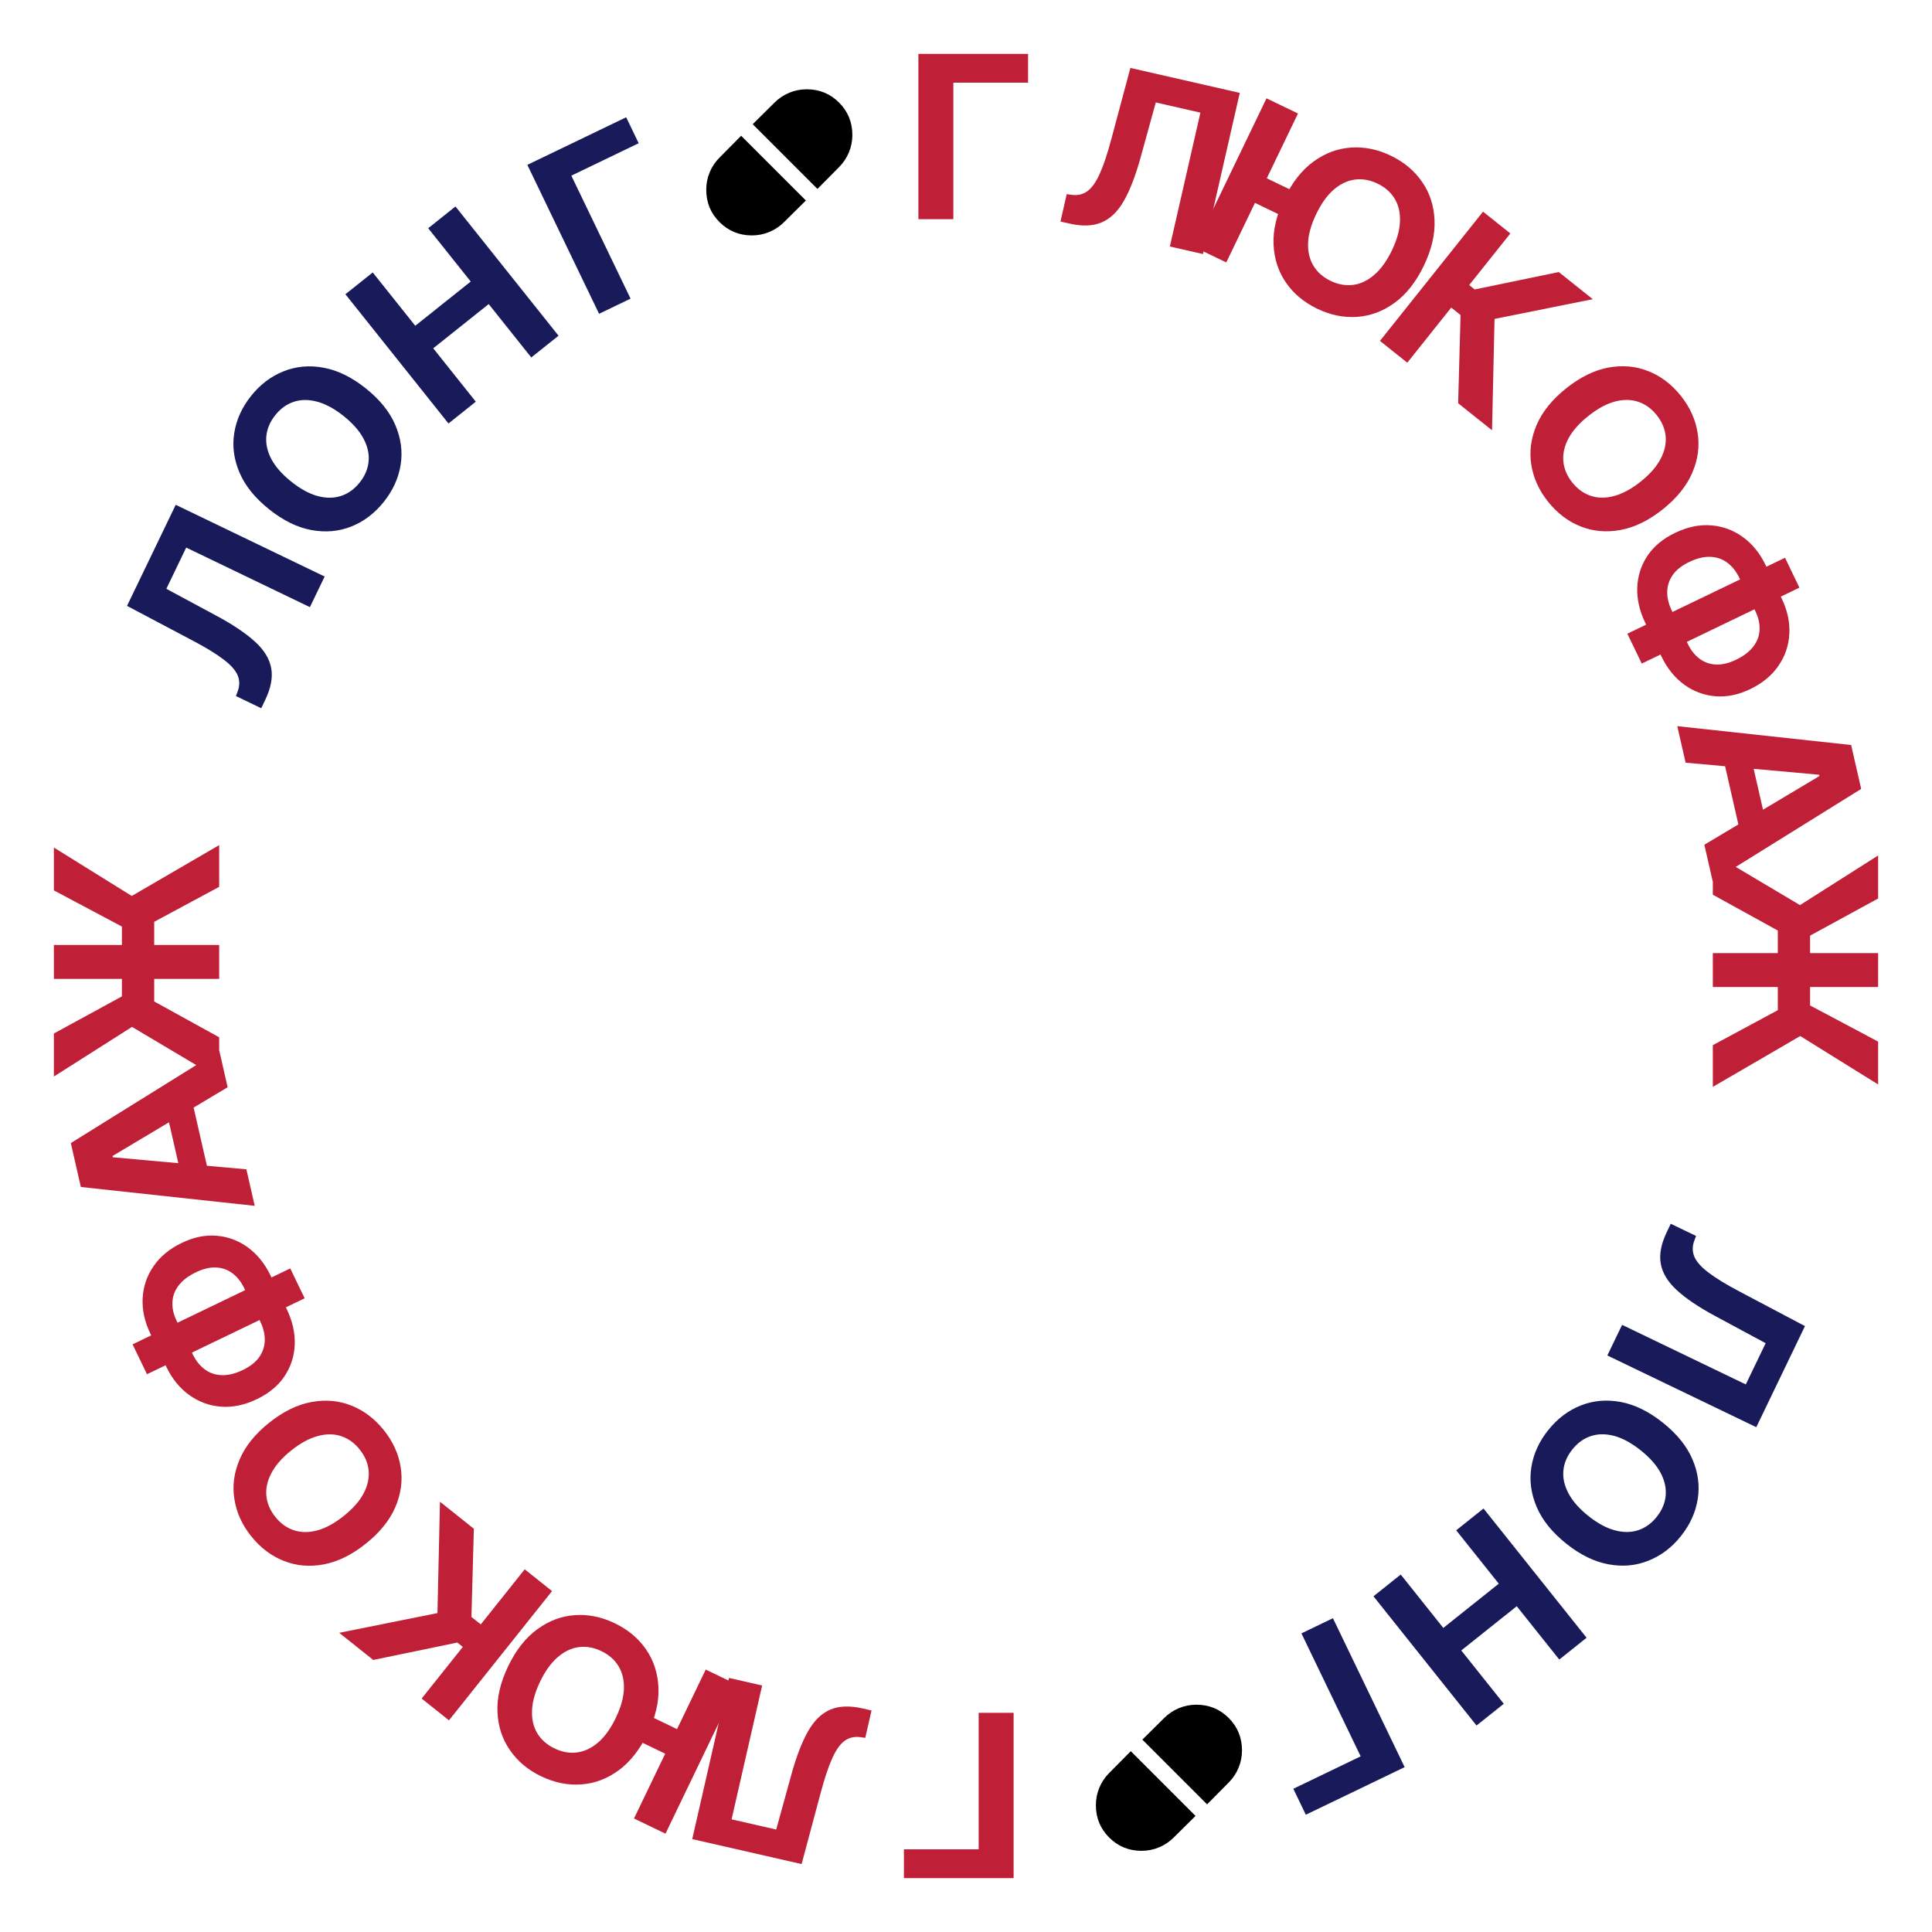 <?xml version="1.0" encoding="UTF-8"?> <svg xmlns="http://www.w3.org/2000/svg" width="238" height="238" viewBox="0 0 238 238" fill="none"> <path d="M100.7 23.275L103.35 20.6C103.883 20.067 104.292 19.458 104.575 18.775C104.858 18.092 105 17.375 105 16.625C105 15.058 104.454 13.729 103.363 12.637C102.272 11.545 100.942 10.999 99.375 11C98.625 11 97.908 11.142 97.225 11.425C96.542 11.708 95.933 12.117 95.4 12.65L92.725 15.3L100.7 23.275ZM92.625 29C93.375 29 94.092 28.858 94.775 28.575C95.458 28.292 96.067 27.883 96.6 27.35L99.275 24.7L91.3 16.725L88.65 19.4C88.117 19.933 87.708 20.542 87.425 21.225C87.142 21.908 87 22.625 87 23.375C87 24.942 87.546 26.271 88.638 27.362C89.73 28.453 91.059 28.999 92.625 29Z" fill="black"></path> <path d="M148.7 222.275L151.35 219.6C151.883 219.067 152.292 218.458 152.575 217.775C152.858 217.092 153 216.375 153 215.625C153 214.058 152.454 212.729 151.363 211.637C150.272 210.545 148.942 209.999 147.375 210C146.625 210 145.908 210.142 145.225 210.425C144.542 210.708 143.933 211.117 143.4 211.65L140.725 214.3L148.7 222.275ZM140.625 228C141.375 228 142.092 227.858 142.775 227.575C143.458 227.292 144.067 226.883 144.6 226.35L147.275 223.7L139.3 215.725L136.65 218.4C136.117 218.933 135.708 219.542 135.425 220.225C135.142 220.908 135 221.625 135 222.375C135 223.942 135.546 225.271 136.638 226.362C137.73 227.453 139.059 227.999 140.625 228Z" fill="black"></path> <path d="M111.352 231.364V227.814H120.559V211H124.865V231.364H111.352Z" fill="#BF1F37"></path> <path d="M107.362 210.71L106.592 214.083L106.018 214.003C105.281 213.896 104.634 214.037 104.076 214.427C103.516 214.823 103.003 215.538 102.535 216.574C102.06 217.614 101.579 219.048 101.094 220.875L98.749 229.631L85.275 226.556L89.806 206.703L93.887 207.634L90.123 224.123L95.62 225.378L97.508 218.537C98.118 216.337 98.798 214.582 99.546 213.27C100.288 211.957 101.197 211.07 102.275 210.609C103.346 210.147 104.68 210.097 106.276 210.462L107.362 210.71Z" fill="#BF1F37"></path> <path d="M78.102 224.019L86.937 205.672L90.816 207.54L81.981 225.887L78.102 224.019ZM78.004 214.138L79.462 211.11L85.321 213.932L83.863 216.96L78.004 214.138ZM62.605 205.255C63.568 203.254 64.767 201.735 66.201 200.696C67.63 199.655 69.173 199.078 70.832 198.964C72.482 198.854 74.116 199.188 75.734 199.968C77.365 200.753 78.65 201.828 79.589 203.193C80.528 204.557 81.036 206.122 81.113 207.888C81.19 209.654 80.748 211.535 79.787 213.529C78.823 215.53 77.627 217.051 76.199 218.092C74.771 219.133 73.232 219.709 71.582 219.819C69.929 219.936 68.288 219.602 66.657 218.816C65.039 218.037 63.76 216.965 62.82 215.6C61.872 214.239 61.36 212.675 61.283 210.909C61.201 209.14 61.641 207.255 62.605 205.255ZM66.537 207.149C65.913 208.445 65.581 209.631 65.541 210.708C65.494 211.782 65.71 212.717 66.187 213.513C66.664 214.31 67.372 214.934 68.31 215.385C69.247 215.837 70.176 216.001 71.096 215.878C72.017 215.754 72.885 215.341 73.702 214.638C74.513 213.932 75.23 212.931 75.854 211.635C76.478 210.339 76.814 209.154 76.86 208.081C76.9 207.004 76.682 206.067 76.204 205.271C75.727 204.474 75.02 203.85 74.082 203.399C73.144 202.947 72.215 202.783 71.295 202.907C70.375 203.03 69.509 203.444 68.699 204.15C67.882 204.853 67.161 205.853 66.537 207.149Z" fill="#BF1F37"></path> <path d="M58.373 188.324L58.076 199.19L59.227 200.107L64.639 193.321L68.005 196.005L55.308 211.926L51.942 209.242L57.013 202.883L56.337 202.343L45.98 204.487L41.789 201.145L53.89 198.713L54.198 184.995L58.373 188.324Z" fill="#BF1F37"></path> <path d="M33.168 175.257C34.904 173.873 36.644 173.024 38.386 172.711C40.125 172.392 41.766 172.542 43.31 173.159C44.844 173.776 46.171 174.786 47.291 176.19C48.42 177.605 49.111 179.131 49.365 180.768C49.619 182.405 49.398 184.036 48.701 185.66C48.004 187.285 46.789 188.787 45.059 190.167C43.322 191.552 41.585 192.403 39.846 192.722C38.108 193.04 36.471 192.891 34.937 192.275C33.397 191.662 32.063 190.649 30.935 189.234C29.815 187.83 29.128 186.309 28.874 184.672C28.61 183.034 28.827 181.402 29.524 179.778C30.217 178.149 31.432 176.642 33.168 175.257ZM35.889 178.67C34.765 179.567 33.951 180.491 33.447 181.444C32.94 182.392 32.728 183.328 32.812 184.252C32.897 185.177 33.264 186.046 33.913 186.86C34.561 187.673 35.327 188.224 36.21 188.512C37.092 188.8 38.054 188.805 39.095 188.526C40.132 188.242 41.212 187.651 42.337 186.755C43.462 185.858 44.278 184.936 44.785 183.988C45.289 183.035 45.498 182.097 45.414 181.172C45.33 180.248 44.963 179.378 44.314 178.565C43.665 177.751 42.899 177.2 42.017 176.912C41.134 176.624 40.174 176.622 39.138 176.906C38.097 177.185 37.014 177.773 35.889 178.67Z" fill="#BF1F37"></path> <path d="M20.499 168.391L18.523 164.288C17.816 162.819 17.499 161.368 17.574 159.934C17.646 158.494 18.091 157.18 18.909 155.991C19.718 154.799 20.881 153.838 22.398 153.108C23.867 152.4 25.305 152.109 26.712 152.233C28.115 152.352 29.396 152.835 30.555 153.682C31.704 154.527 32.633 155.683 33.341 157.153L35.316 161.256C36.027 162.731 36.358 164.183 36.31 165.611C36.256 167.042 35.84 168.346 35.06 169.524C34.278 170.695 33.143 171.639 31.656 172.355C30.139 173.085 28.663 173.396 27.226 173.285C25.781 173.172 24.476 172.693 23.312 171.848C22.141 171.007 21.204 169.854 20.499 168.391ZM23.742 166.83C24.122 167.618 24.615 168.237 25.222 168.688C25.82 169.136 26.517 169.375 27.311 169.404C28.105 169.434 28.977 169.22 29.926 168.763C30.834 168.325 31.508 167.791 31.947 167.16C32.383 166.524 32.607 165.835 32.618 165.093C32.629 164.352 32.447 163.594 32.074 162.817L30.085 158.687C29.708 157.905 29.226 157.295 28.64 156.856C28.051 156.411 27.377 156.173 26.618 156.141C25.857 156.103 25.031 156.298 24.141 156.727C23.192 157.184 22.479 157.73 22.005 158.363C21.527 158.99 21.272 159.676 21.24 160.42C21.206 161.157 21.377 161.917 21.753 162.7L23.742 166.83ZM16.333 165.608L35.755 156.255L37.529 159.936L18.107 169.29L16.333 165.608Z" fill="#BF1F37"></path> <path d="M30.351 144.047L31.378 148.545L9.96 146.223L8.726 140.814L27.017 129.439L28.043 133.937L13.862 142.405L13.898 142.561L30.351 144.047ZM22.612 146.11L20.187 135.485L23.463 134.737L25.888 145.362L22.612 146.11Z" fill="#BF1F37"></path> <path d="M6.636 116.408H27L27 120.584L6.636 120.584L6.636 116.408ZM27 132.884L16.261 126.501L6.636 132.616L6.636 127.316L15.018 122.742L15.018 114.141L6.636 109.687L6.636 104.407L16.232 110.373L27 104.108L27 109.249L18.996 113.555L18.996 123.368L27 127.783L27 132.884Z" fill="#BF1F37"></path> <path d="M32.18 87.246L29.062 85.744L29.267 85.203C29.536 84.508 29.542 83.846 29.287 83.215C29.026 82.582 28.442 81.922 27.536 81.235C26.628 80.54 25.337 79.753 23.663 78.874L15.649 74.639L21.646 62.186L39.993 71.022L38.176 74.793L22.938 67.455L20.492 72.534L26.741 75.897C28.75 76.982 30.31 78.035 31.422 79.056C32.537 80.072 33.2 81.156 33.409 82.309C33.622 83.456 33.373 84.767 32.663 86.242L32.18 87.246Z" fill="#191A5A"></path> <path d="M45.054 47.838C46.79 49.223 48.005 50.73 48.698 52.359C49.395 53.984 49.614 55.617 49.356 57.259C49.096 58.892 48.407 60.411 47.287 61.815C46.158 63.23 44.825 64.244 43.285 64.856C41.745 65.468 40.106 65.615 38.368 65.297C36.629 64.978 34.894 64.129 33.163 62.749C31.427 61.364 30.21 59.86 29.513 58.236C28.816 56.611 28.597 54.983 28.857 53.35C29.111 51.712 29.802 50.187 30.93 48.772C32.05 47.367 33.38 46.359 34.92 45.747C36.458 45.125 38.097 44.974 39.835 45.292C41.578 45.605 43.318 46.454 45.054 47.838ZM42.332 51.251C41.208 50.354 40.125 49.766 39.084 49.487C38.047 49.203 37.088 49.205 36.205 49.493C35.322 49.782 34.557 50.332 33.908 51.146C33.259 51.96 32.892 52.829 32.808 53.754C32.723 54.678 32.933 55.617 33.436 56.569C33.944 57.517 34.76 58.439 35.885 59.336C37.01 60.233 38.09 60.823 39.127 61.107C40.168 61.386 41.129 61.382 42.012 61.094C42.895 60.806 43.66 60.255 44.309 59.441C44.958 58.627 45.325 57.758 45.409 56.834C45.494 55.909 45.282 54.973 44.775 54.025C44.271 53.073 43.457 52.148 42.332 51.251Z" fill="#191A5A"></path> <path d="M55.247 52.169L42.55 36.248L45.917 33.563L51.155 40.132L57.988 34.683L52.75 28.114L56.108 25.436L68.805 41.357L65.446 44.035L60.202 37.458L53.368 42.907L58.613 49.484L55.247 52.169Z" fill="#191A5A"></path> <path d="M77.138 14.446L78.678 17.644L70.382 21.639L77.678 36.788L73.799 38.656L64.963 20.309L77.138 14.446Z" fill="#191A5A"></path> <path d="M126.648 6.636V10.186L117.441 10.186V27H113.135V6.636L126.648 6.636Z" fill="#BF1F37"></path> <path d="M130.638 27.29L131.408 23.917L131.982 23.997C132.719 24.104 133.366 23.963 133.924 23.573C134.484 23.177 134.997 22.462 135.465 21.426C135.94 20.386 136.421 18.952 136.906 17.125L139.251 8.369L152.725 11.444L148.194 31.297L144.113 30.366L147.877 13.877L142.38 12.622L140.492 19.463C139.882 21.663 139.202 23.418 138.454 24.73C137.712 26.043 136.803 26.93 135.725 27.391C134.654 27.853 133.32 27.903 131.724 27.538L130.638 27.29Z" fill="#BF1F37"></path> <path d="M159.898 13.981L151.063 32.328L147.184 30.46L156.019 12.113L159.898 13.981ZM159.996 23.862L158.538 26.89L152.679 24.068L154.137 21.04L159.996 23.862ZM175.395 32.745C174.432 34.746 173.233 36.266 171.799 37.304C170.37 38.345 168.827 38.922 167.168 39.036C165.518 39.146 163.884 38.812 162.266 38.032C160.635 37.247 159.35 36.172 158.411 34.807C157.472 33.443 156.964 31.878 156.887 30.112C156.81 28.346 157.252 26.465 158.213 24.471C159.177 22.47 160.373 20.949 161.801 19.908C163.229 18.867 164.768 18.291 166.418 18.18C168.071 18.064 169.712 18.398 171.343 19.184C172.961 19.963 174.24 21.035 175.18 22.4C176.128 23.761 176.64 25.325 176.717 27.091C176.799 28.86 176.359 30.744 175.395 32.745ZM171.463 30.851C172.087 29.555 172.419 28.369 172.459 27.292C172.506 26.218 172.29 25.283 171.813 24.487C171.336 23.69 170.628 23.066 169.69 22.615C168.753 22.163 167.824 21.999 166.904 22.122C165.983 22.246 165.115 22.659 164.298 23.362C163.487 24.068 162.77 25.069 162.146 26.365C161.522 27.661 161.186 28.846 161.14 29.919C161.1 30.996 161.318 31.933 161.796 32.729C162.273 33.526 162.98 34.15 163.918 34.601C164.856 35.053 165.785 35.217 166.705 35.093C167.625 34.97 168.491 34.556 169.301 33.85C170.118 33.147 170.839 32.147 171.463 30.851Z" fill="#BF1F37"></path> <path d="M179.627 49.676L179.924 38.81L178.773 37.893L173.361 44.679L169.995 41.995L182.692 26.074L186.058 28.758L180.987 35.117L181.663 35.657L192.02 33.513L196.211 36.855L184.11 39.287L183.802 53.005L179.627 49.676Z" fill="#BF1F37"></path> <path d="M204.832 62.743C203.096 64.127 201.356 64.976 199.614 65.289C197.875 65.608 196.234 65.458 194.69 64.841C193.156 64.225 191.829 63.214 190.709 61.81C189.58 60.395 188.889 58.869 188.635 57.232C188.381 55.595 188.602 53.964 189.299 52.34C189.996 50.715 191.21 49.213 192.941 47.833C194.678 46.448 196.415 45.597 198.154 45.278C199.892 44.96 201.529 45.109 203.063 45.725C204.603 46.338 205.937 47.351 207.065 48.766C208.185 50.17 208.872 51.691 209.126 53.328C209.39 54.967 209.173 56.598 208.476 58.222C207.783 59.851 206.568 61.358 204.832 62.743ZM202.11 59.33C203.235 58.433 204.049 57.509 204.553 56.556C205.06 55.608 205.272 54.672 205.188 53.748C205.103 52.823 204.736 51.954 204.088 51.14C203.439 50.327 202.673 49.776 201.79 49.488C200.908 49.2 199.946 49.195 198.905 49.474C197.868 49.758 196.788 50.349 195.663 51.245C194.538 52.142 193.722 53.064 193.215 54.012C192.711 54.965 192.501 55.903 192.586 56.828C192.67 57.752 193.037 58.622 193.686 59.435C194.335 60.249 195.101 60.8 195.983 61.088C196.866 61.376 197.826 61.378 198.862 61.094C199.903 60.815 200.986 60.227 202.11 59.33Z" fill="#BF1F37"></path> <path d="M217.501 69.609L219.477 73.712C220.184 75.181 220.501 76.632 220.426 78.066C220.354 79.506 219.909 80.82 219.091 82.009C218.282 83.201 217.119 84.162 215.602 84.892C214.133 85.6 212.695 85.891 211.288 85.767C209.885 85.648 208.604 85.165 207.445 84.318C206.295 83.473 205.367 82.317 204.659 80.847L202.683 76.744C201.973 75.269 201.642 73.817 201.69 72.389C201.744 70.958 202.16 69.654 202.94 68.476C203.722 67.305 204.857 66.361 206.344 65.645C207.861 64.915 209.337 64.605 210.774 64.715C212.219 64.828 213.524 65.307 214.688 66.151C215.859 66.993 216.796 68.145 217.501 69.609ZM214.258 71.171C213.878 70.382 213.385 69.763 212.778 69.312C212.18 68.864 211.484 68.626 210.689 68.596C209.895 68.566 209.023 68.78 208.074 69.237C207.166 69.675 206.492 70.209 206.053 70.84C205.617 71.477 205.393 72.165 205.382 72.906C205.371 73.647 205.553 74.406 205.926 75.183L207.915 79.312C208.292 80.095 208.774 80.705 209.36 81.144C209.949 81.589 210.623 81.827 211.382 81.859C212.143 81.897 212.969 81.702 213.859 81.273C214.808 80.816 215.521 80.27 215.996 79.637C216.473 79.01 216.728 78.324 216.76 77.581C216.795 76.843 216.623 76.083 216.247 75.3L214.258 71.171ZM221.667 72.392L202.245 81.745L200.471 78.064L219.893 68.71L221.667 72.392Z" fill="#BF1F37"></path> <path d="M207.649 93.953L206.622 89.455L228.04 91.777L229.274 97.186L210.983 108.561L209.957 104.063L224.138 95.595L224.103 95.439L207.649 93.953ZM215.388 91.89L217.813 102.515L214.537 103.263L212.112 92.638L215.388 91.89Z" fill="#BF1F37"></path> <path d="M231.364 121.592H211V117.416H231.364V121.592ZM211 105.116L221.739 111.499L231.364 105.384V110.684L222.982 115.258V123.859L231.364 128.313V133.593L221.768 127.627L211 133.892V128.751L219.004 124.445V114.632L211 110.217V105.116Z" fill="#BF1F37"></path> <path d="M205.82 150.754L208.938 152.256L208.732 152.797C208.464 153.492 208.458 154.154 208.713 154.785C208.974 155.419 209.558 156.078 210.464 156.765C211.372 157.46 212.663 158.247 214.337 159.126L222.351 163.361L216.354 175.814L198.007 166.978L199.824 163.207L215.062 170.545L217.508 165.466L211.259 162.103C209.25 161.018 207.69 159.965 206.578 158.944C205.463 157.928 204.8 156.844 204.591 155.691C204.378 154.544 204.627 153.233 205.337 151.758L205.82 150.754Z" fill="#191A5A"></path> <path d="M192.946 190.162C191.21 188.777 189.995 187.27 189.302 185.641C188.605 184.016 188.386 182.383 188.644 180.741C188.904 179.108 189.593 177.589 190.713 176.185C191.842 174.77 193.176 173.756 194.715 173.144C196.255 172.532 197.894 172.385 199.632 172.703C201.371 173.022 203.106 173.871 204.837 175.251C206.573 176.636 207.79 178.14 208.487 179.765C209.184 181.389 209.403 183.017 209.143 184.65C208.889 186.287 208.198 187.813 207.07 189.228C205.95 190.633 204.62 191.641 203.08 192.253C201.542 192.875 199.903 193.026 198.165 192.708C196.422 192.395 194.682 191.546 192.946 190.162ZM195.668 186.749C196.792 187.646 197.875 188.234 198.916 188.513C199.953 188.797 200.912 188.795 201.795 188.507C202.678 188.218 203.443 187.668 204.092 186.854C204.741 186.04 205.108 185.171 205.192 184.247C205.277 183.322 205.067 182.383 204.564 181.431C204.056 180.483 203.24 179.561 202.115 178.664C200.991 177.767 199.91 177.177 198.873 176.893C197.832 176.614 196.871 176.618 195.988 176.906C195.105 177.194 194.34 177.745 193.691 178.559C193.042 179.373 192.675 180.242 192.591 181.166C192.506 182.091 192.718 183.027 193.225 183.975C193.729 184.927 194.543 185.852 195.668 186.749Z" fill="#191A5A"></path> <path d="M182.753 185.831L195.449 201.752L192.083 204.437L186.845 197.868L180.012 203.317L185.25 209.886L181.892 212.564L169.195 196.643L172.554 193.965L177.798 200.542L184.632 195.092L179.387 188.516L182.753 185.831Z" fill="#191A5A"></path> <path d="M160.862 223.554L159.322 220.356L167.618 216.361L160.322 201.212L164.201 199.344L173.037 217.691L160.862 223.554Z" fill="#191A5A"></path> </svg> 
